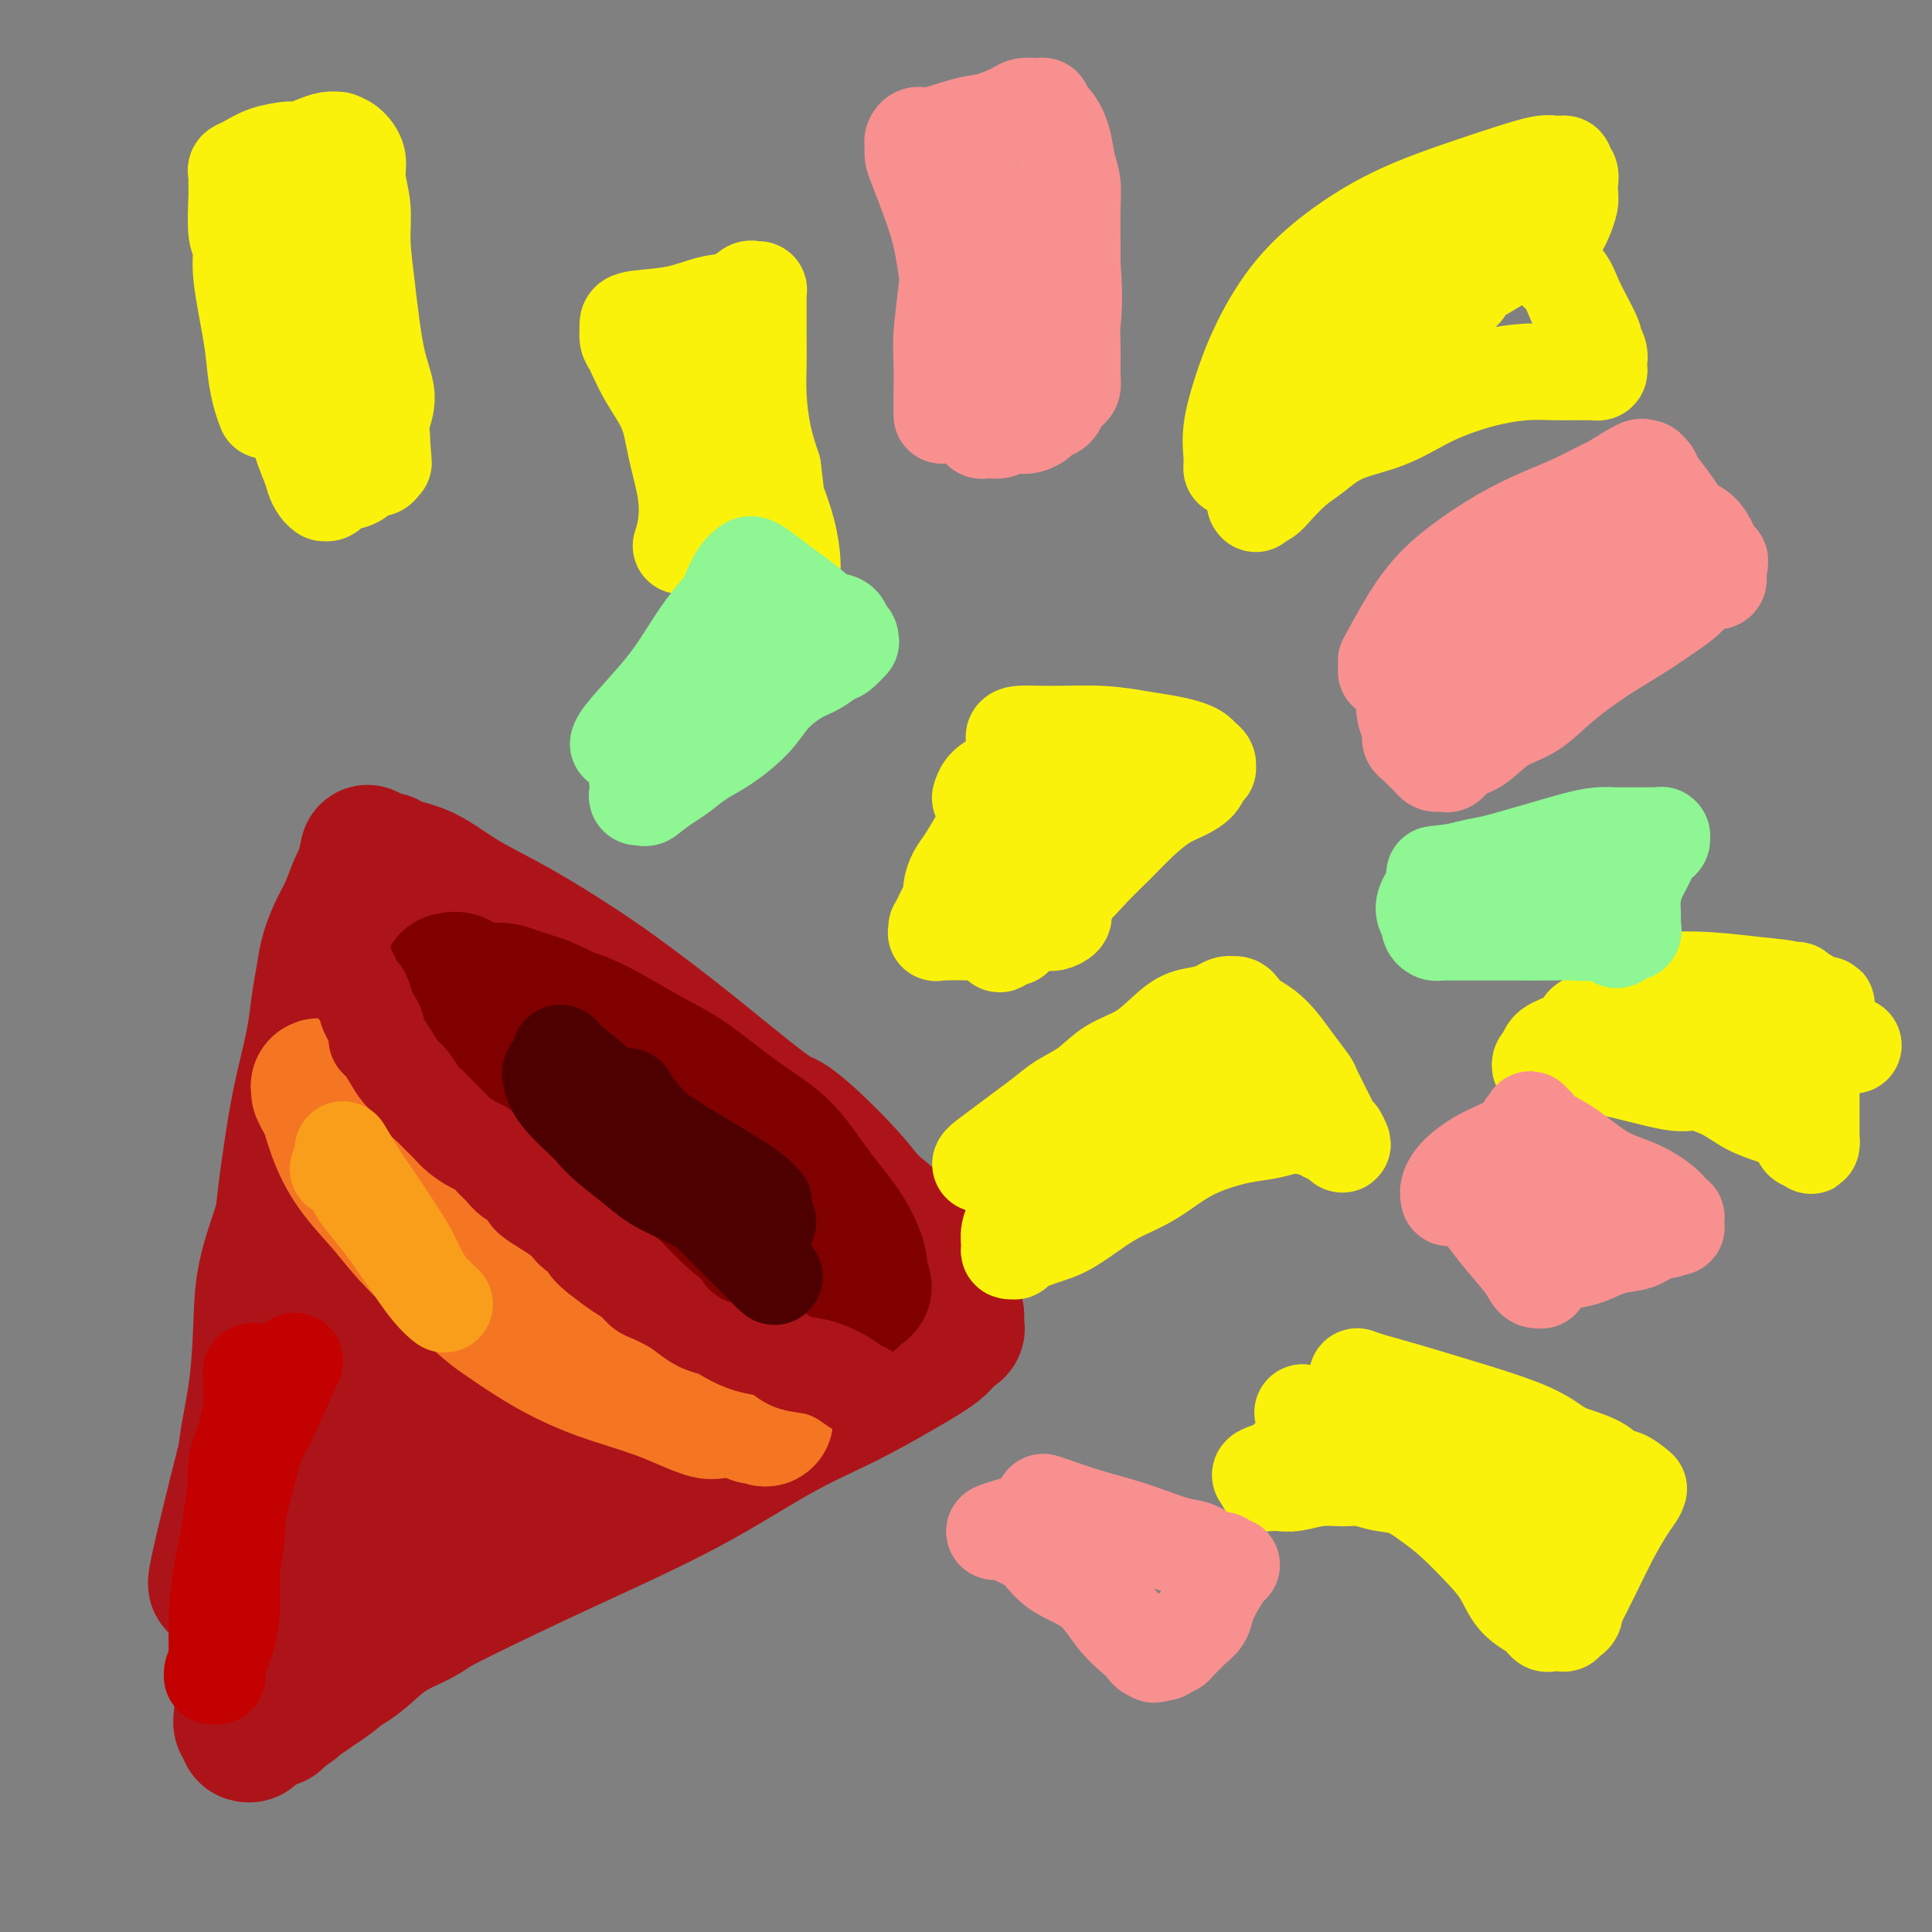 <svg viewBox='0 0 400 400' version='1.1' xmlns='http://www.w3.org/2000/svg' xmlns:xlink='http://www.w3.org/1999/xlink'><rect x="0" y="0" width="400" height="400" fill="#808080" stroke="none"/><g fill='none' stroke='rgb(173,20,25)' stroke-width='28' stroke-linecap='round' stroke-linejoin='round'><path d='M47,329c-0.527,-0.326 -1.054,-0.652 -1,-2c0.054,-1.348 0.689,-3.719 0,-2c-0.689,1.719 -2.702,7.529 0,-4c2.702,-11.529 10.120,-40.397 13,-52c2.880,-11.603 1.222,-5.940 1,-5c-0.222,0.940 0.991,-2.844 2,-7c1.009,-4.156 1.813,-8.686 2,-11c0.187,-2.314 -0.243,-2.414 0,-4c0.243,-1.586 1.161,-4.660 2,-8c0.839,-3.340 1.601,-6.947 2,-10c0.399,-3.053 0.435,-5.551 1,-8c0.565,-2.449 1.658,-4.849 2,-7c0.342,-2.151 -0.066,-4.053 0,-6c0.066,-1.947 0.606,-3.940 1,-5c0.394,-1.060 0.641,-1.187 1,-2c0.359,-0.813 0.828,-2.313 1,-3c0.172,-0.687 0.046,-0.563 0,-1c-0.046,-0.437 -0.012,-1.437 0,-2c0.012,-0.563 0.003,-0.690 0,-1c-0.003,-0.310 -0.001,-0.803 0,-1c0.001,-0.197 0.000,-0.099 0,0'/><path d='M74,188c4.172,-22.039 1.103,-6.637 0,-1c-1.103,5.637 -0.239,1.510 0,0c0.239,-1.510 -0.147,-0.404 0,0c0.147,0.404 0.827,0.107 1,0c0.173,-0.107 -0.160,-0.022 0,0c0.160,0.022 0.812,-0.017 1,0c0.188,0.017 -0.086,0.089 0,0c0.086,-0.089 0.534,-0.341 1,0c0.466,0.341 0.949,1.274 2,2c1.051,0.726 2.670,1.245 4,2c1.330,0.755 2.370,1.746 4,3c1.630,1.254 3.850,2.771 6,4c2.150,1.229 4.231,2.170 6,3c1.769,0.830 3.226,1.550 6,3c2.774,1.450 6.865,3.629 9,5c2.135,1.371 2.315,1.935 7,5c4.685,3.065 13.877,8.633 18,11c4.123,2.367 3.178,1.533 4,2c0.822,0.467 3.411,2.233 6,4'/><path d='M149,231c12.583,7.217 6.542,3.759 5,3c-1.542,-0.759 1.416,1.181 4,3c2.584,1.819 4.793,3.516 7,5c2.207,1.484 4.412,2.755 6,4c1.588,1.245 2.559,2.463 4,4c1.441,1.537 3.351,3.392 5,5c1.649,1.608 3.036,2.969 4,4c0.964,1.031 1.505,1.732 2,2c0.495,0.268 0.946,0.103 2,1c1.054,0.897 2.713,2.856 4,4c1.287,1.144 2.201,1.473 3,2c0.799,0.527 1.482,1.252 2,2c0.518,0.748 0.871,1.520 1,2c0.129,0.480 0.035,0.668 0,1c-0.035,0.332 -0.010,0.807 0,1c0.010,0.193 0.005,0.105 0,0c-0.005,-0.105 -0.012,-0.228 0,0c0.012,0.228 0.042,0.805 0,1c-0.042,0.195 -0.155,0.008 0,0c0.155,-0.008 0.579,0.162 -1,1c-1.579,0.838 -5.161,2.344 -7,3c-1.839,0.656 -1.934,0.462 -3,1c-1.066,0.538 -3.103,1.808 -5,3c-1.897,1.192 -3.655,2.304 -6,3c-2.345,0.696 -5.276,0.975 -8,2c-2.724,1.025 -5.241,2.797 -8,4c-2.759,1.203 -5.760,1.838 -8,3c-2.240,1.162 -3.718,2.851 -6,4c-2.282,1.149 -5.366,1.757 -8,3c-2.634,1.243 -4.817,3.122 -7,5'/><path d='M131,307c-11.854,6.137 -7.989,4.479 -8,5c-0.011,0.521 -3.898,3.221 -7,5c-3.102,1.779 -5.420,2.639 -8,4c-2.580,1.361 -5.421,3.225 -8,5c-2.579,1.775 -4.895,3.463 -7,5c-2.105,1.537 -3.999,2.925 -6,4c-2.001,1.075 -4.110,1.839 -6,3c-1.890,1.161 -3.561,2.721 -5,4c-1.439,1.279 -2.646,2.278 -4,3c-1.354,0.722 -2.856,1.167 -4,2c-1.144,0.833 -1.930,2.055 -3,3c-1.070,0.945 -2.423,1.615 -3,2c-0.577,0.385 -0.379,0.485 -1,1c-0.621,0.515 -2.060,1.445 -3,2c-0.940,0.555 -1.380,0.736 -2,1c-0.620,0.264 -1.419,0.610 -2,1c-0.581,0.390 -0.944,0.823 -1,1c-0.056,0.177 0.196,0.097 0,0c-0.196,-0.097 -0.841,-0.211 -1,0c-0.159,0.211 0.167,0.746 0,1c-0.167,0.254 -0.828,0.226 -1,0c-0.172,-0.226 0.146,-0.652 0,-1c-0.146,-0.348 -0.757,-0.620 -1,-1c-0.243,-0.380 -0.118,-0.869 0,-2c0.118,-1.131 0.228,-2.902 0,-5c-0.228,-2.098 -0.793,-4.521 -1,-7c-0.207,-2.479 -0.056,-5.014 0,-7c0.056,-1.986 0.016,-3.425 0,-6c-0.016,-2.575 -0.008,-6.288 0,-10'/><path d='M49,320c-0.270,-7.840 0.556,-7.939 1,-10c0.444,-2.061 0.508,-6.082 1,-10c0.492,-3.918 1.412,-7.732 2,-12c0.588,-4.268 0.843,-8.988 1,-13c0.157,-4.012 0.216,-7.314 1,-11c0.784,-3.686 2.294,-7.754 3,-10c0.706,-2.246 0.609,-2.668 1,-6c0.391,-3.332 1.271,-9.573 2,-14c0.729,-4.427 1.308,-7.039 2,-10c0.692,-2.961 1.498,-6.270 2,-9c0.502,-2.730 0.701,-4.882 1,-7c0.299,-2.118 0.699,-4.201 1,-6c0.301,-1.799 0.503,-3.312 1,-5c0.497,-1.688 1.288,-3.551 2,-5c0.712,-1.449 1.346,-2.484 2,-4c0.654,-1.516 1.327,-3.514 2,-5c0.673,-1.486 1.346,-2.461 2,-3c0.654,-0.539 1.290,-0.641 2,-1c0.710,-0.359 1.495,-0.974 2,-1c0.505,-0.026 0.729,0.536 2,1c1.271,0.464 3.587,0.830 6,2c2.413,1.170 4.923,3.145 8,5c3.077,1.855 6.722,3.590 11,6c4.278,2.410 9.189,5.494 13,8c3.811,2.506 6.523,4.432 10,7c3.477,2.568 7.721,5.778 13,10c5.279,4.222 11.594,9.457 15,12c3.406,2.543 3.903,2.393 5,3c1.097,0.607 2.795,1.971 5,4c2.205,2.029 4.916,4.723 7,7c2.084,2.277 3.542,4.139 5,6'/><path d='M180,249c9.968,8.236 4.889,4.324 4,4c-0.889,-0.324 2.413,2.938 4,5c1.587,2.062 1.459,2.922 2,4c0.541,1.078 1.751,2.373 3,4c1.249,1.627 2.537,3.585 3,5c0.463,1.415 0.101,2.288 0,3c-0.101,0.712 0.061,1.263 0,2c-0.061,0.737 -0.344,1.662 -2,3c-1.656,1.338 -4.686,3.091 -8,5c-3.314,1.909 -6.914,3.974 -11,6c-4.086,2.026 -8.659,4.012 -14,7c-5.341,2.988 -11.450,6.977 -19,11c-7.550,4.023 -16.540,8.081 -25,12c-8.460,3.919 -16.388,7.699 -23,11c-6.612,3.301 -11.906,6.124 -16,9c-4.094,2.876 -6.988,5.803 -10,8c-3.012,2.197 -6.141,3.662 -8,5c-1.859,1.338 -2.447,2.550 -3,3c-0.553,0.450 -1.070,0.138 -1,0c0.070,-0.138 0.727,-0.101 1,0c0.273,0.101 0.162,0.265 0,-1c-0.162,-1.265 -0.374,-3.960 0,-8c0.374,-4.040 1.333,-9.426 3,-15c1.667,-5.574 4.041,-11.337 7,-18c2.959,-6.663 6.501,-14.228 11,-20c4.499,-5.772 9.955,-9.753 14,-14c4.045,-4.247 6.681,-8.759 10,-13c3.319,-4.241 7.323,-8.209 10,-12c2.677,-3.791 4.029,-7.405 5,-10c0.971,-2.595 1.563,-4.170 2,-5c0.437,-0.830 0.718,-0.915 1,-1'/><path d='M120,239c1.098,-2.382 -0.157,-0.338 -1,1c-0.843,1.338 -1.274,1.969 -3,5c-1.726,3.031 -4.747,8.463 -8,15c-3.253,6.537 -6.736,14.180 -11,21c-4.264,6.820 -9.308,12.817 -13,18c-3.692,5.183 -6.033,9.552 -8,13c-1.967,3.448 -3.562,5.975 -4,7c-0.438,1.025 0.281,0.549 0,1c-0.281,0.451 -1.560,1.831 -2,2c-0.440,0.169 -0.040,-0.872 0,-3c0.040,-2.128 -0.278,-5.342 0,-13c0.278,-7.658 1.154,-19.759 2,-29c0.846,-9.241 1.662,-15.622 3,-22c1.338,-6.378 3.199,-12.752 5,-18c1.801,-5.248 3.543,-9.371 5,-13c1.457,-3.629 2.628,-6.764 4,-9c1.372,-2.236 2.945,-3.572 4,-5c1.055,-1.428 1.592,-2.946 2,-4c0.408,-1.054 0.686,-1.643 1,-2c0.314,-0.357 0.665,-0.481 1,0c0.335,0.481 0.655,1.566 1,4c0.345,2.434 0.715,6.216 0,12c-0.715,5.784 -2.516,13.569 -5,21c-2.484,7.431 -5.653,14.509 -8,22c-2.347,7.491 -3.873,15.397 -5,21c-1.127,5.603 -1.854,8.905 -3,15c-1.146,6.095 -2.709,14.984 -3,19c-0.291,4.016 0.691,3.158 1,3c0.309,-0.158 -0.055,0.383 0,0c0.055,-0.383 0.527,-1.692 1,-3'/><path d='M76,318c1.362,-2.574 4.269,-7.508 7,-13c2.731,-5.492 5.288,-11.541 8,-17c2.712,-5.459 5.580,-10.327 9,-15c3.420,-4.673 7.393,-9.152 11,-12c3.607,-2.848 6.847,-4.065 10,-6c3.153,-1.935 6.218,-4.588 9,-6c2.782,-1.412 5.282,-1.585 7,-2c1.718,-0.415 2.656,-1.073 3,-1c0.344,0.073 0.096,0.878 0,1c-0.096,0.122 -0.041,-0.438 0,0c0.041,0.438 0.066,1.875 -1,4c-1.066,2.125 -3.223,4.938 -7,10c-3.777,5.062 -9.174,12.373 -15,19c-5.826,6.627 -12.082,12.570 -17,18c-4.918,5.430 -8.499,10.345 -11,14c-2.501,3.655 -3.923,6.049 -5,8c-1.077,1.951 -1.810,3.461 -2,4c-0.190,0.539 0.161,0.109 1,-2c0.839,-2.109 2.166,-5.898 4,-11c1.834,-5.102 4.176,-11.519 7,-18c2.824,-6.481 6.130,-13.028 10,-18c3.870,-4.972 8.305,-8.370 12,-11c3.695,-2.630 6.651,-4.493 11,-7c4.349,-2.507 10.091,-5.658 13,-7c2.909,-1.342 2.984,-0.873 4,-1c1.016,-0.127 2.973,-0.848 4,-1c1.027,-0.152 1.123,0.267 1,1c-0.123,0.733 -0.464,1.781 -1,5c-0.536,3.219 -1.268,8.610 -2,14'/><path d='M146,268c-1.301,6.097 -3.552,11.341 -6,16c-2.448,4.659 -5.093,8.733 -7,12c-1.907,3.267 -3.076,5.726 -4,8c-0.924,2.274 -1.602,4.362 -3,6c-1.398,1.638 -3.517,2.825 -5,4c-1.483,1.175 -2.330,2.338 -4,3c-1.670,0.662 -4.162,0.825 -5,1c-0.838,0.175 -0.021,0.364 -1,0c-0.979,-0.364 -3.755,-1.282 -5,-2c-1.245,-0.718 -0.958,-1.236 -1,-2c-0.042,-0.764 -0.411,-1.773 0,-4c0.411,-2.227 1.603,-5.673 4,-9c2.397,-3.327 5.999,-6.534 9,-9c3.001,-2.466 5.400,-4.191 8,-6c2.600,-1.809 5.401,-3.702 8,-5c2.599,-1.298 4.995,-2.002 7,-3c2.005,-0.998 3.620,-2.291 5,-3c1.380,-0.709 2.524,-0.835 4,-1c1.476,-0.165 3.283,-0.369 5,-1c1.717,-0.631 3.343,-1.688 5,-2c1.657,-0.312 3.345,0.123 5,0c1.655,-0.123 3.278,-0.804 4,-1c0.722,-0.196 0.544,0.092 1,0c0.456,-0.092 1.546,-0.563 1,-1c-0.546,-0.437 -2.727,-0.840 -4,-1c-1.273,-0.160 -1.637,-0.079 -3,0c-1.363,0.079 -3.726,0.155 -7,0c-3.274,-0.155 -7.458,-0.542 -11,-1c-3.542,-0.458 -6.440,-0.988 -10,-2c-3.560,-1.012 -7.780,-2.506 -12,-4'/><path d='M124,261c-10.031,-2.463 -12.608,-4.119 -16,-6c-3.392,-1.881 -7.599,-3.986 -11,-6c-3.401,-2.014 -5.995,-3.938 -8,-6c-2.005,-2.062 -3.420,-4.264 -4,-6c-0.580,-1.736 -0.326,-3.006 0,-4c0.326,-0.994 0.724,-1.712 2,-2c1.276,-0.288 3.431,-0.145 8,0c4.569,0.145 11.554,0.291 19,1c7.446,0.709 15.353,1.982 22,4c6.647,2.018 12.033,4.782 16,7c3.967,2.218 6.513,3.890 9,6c2.487,2.110 4.914,4.657 7,7c2.086,2.343 3.831,4.483 5,6c1.169,1.517 1.764,2.411 2,3c0.236,0.589 0.115,0.874 0,1c-0.115,0.126 -0.225,0.092 -2,-1c-1.775,-1.092 -5.216,-3.242 -9,-6c-3.784,-2.758 -7.910,-6.123 -12,-9c-4.090,-2.877 -8.143,-5.266 -11,-7c-2.857,-1.734 -4.518,-2.812 -6,-4c-1.482,-1.188 -2.787,-2.487 -4,-3c-1.213,-0.513 -2.336,-0.241 -3,0c-0.664,0.241 -0.871,0.449 -2,0c-1.129,-0.449 -3.180,-1.557 -4,-2c-0.820,-0.443 -0.410,-0.222 0,0'/></g>
<g fill='none' stroke='rgb(244,118,35)' stroke-width='28' stroke-linecap='round' stroke-linejoin='round'><path d='M72,227c0.586,0.841 1.172,1.683 2,3c0.828,1.317 1.899,3.110 4,5c2.101,1.890 5.231,3.877 8,6c2.769,2.123 5.175,4.381 7,6c1.825,1.619 3.069,2.600 5,4c1.931,1.400 4.550,3.218 7,5c2.450,1.782 4.731,3.526 7,5c2.269,1.474 4.526,2.677 7,4c2.474,1.323 5.164,2.767 7,4c1.836,1.233 2.817,2.256 4,3c1.183,0.744 2.568,1.207 4,2c1.432,0.793 2.910,1.914 4,3c1.090,1.086 1.793,2.137 3,3c1.207,0.863 2.917,1.538 4,2c1.083,0.462 1.540,0.712 2,1c0.460,0.288 0.924,0.615 1,1c0.076,0.385 -0.234,0.828 0,1c0.234,0.172 1.013,0.074 1,0c-0.013,-0.074 -0.819,-0.122 -1,0c-0.181,0.122 0.261,0.414 0,0c-0.261,-0.414 -1.225,-1.534 -3,-3c-1.775,-1.466 -4.361,-3.277 -7,-5c-2.639,-1.723 -5.332,-3.357 -8,-5c-2.668,-1.643 -5.312,-3.294 -8,-5c-2.688,-1.706 -5.422,-3.468 -8,-5c-2.578,-1.532 -5.002,-2.836 -7,-4c-1.998,-1.164 -3.571,-2.190 -5,-3c-1.429,-0.810 -2.715,-1.405 -4,-2'/><path d='M98,253c-8.451,-5.362 -4.579,-3.267 -5,-4c-0.421,-0.733 -5.134,-4.294 -8,-6c-2.866,-1.706 -3.885,-1.555 -5,-2c-1.115,-0.445 -2.325,-1.484 -3,-2c-0.675,-0.516 -0.814,-0.509 -1,-1c-0.186,-0.491 -0.418,-1.479 -1,-2c-0.582,-0.521 -1.514,-0.574 -2,-1c-0.486,-0.426 -0.526,-1.224 -1,-2c-0.474,-0.776 -1.382,-1.529 -2,-2c-0.618,-0.471 -0.945,-0.659 -1,-1c-0.055,-0.341 0.163,-0.835 0,-1c-0.163,-0.165 -0.709,-0.003 -1,0c-0.291,0.003 -0.329,-0.155 0,1c0.329,1.155 1.026,3.622 2,6c0.974,2.378 2.225,4.666 4,7c1.775,2.334 4.072,4.714 6,7c1.928,2.286 3.486,4.478 7,8c3.514,3.522 8.984,8.375 12,11c3.016,2.625 3.578,3.021 5,4c1.422,0.979 3.702,2.542 6,4c2.298,1.458 4.612,2.813 7,4c2.388,1.187 4.849,2.206 7,3c2.151,0.794 3.991,1.362 6,2c2.009,0.638 4.188,1.345 6,2c1.812,0.655 3.259,1.258 5,2c1.741,0.742 3.776,1.623 5,2c1.224,0.377 1.635,0.251 3,0c1.365,-0.251 3.682,-0.625 6,-1'/><path d='M155,291c1.568,0.290 0.986,1.515 1,2c0.014,0.485 0.622,0.229 1,0c0.378,-0.229 0.525,-0.430 1,0c0.475,0.430 1.279,1.493 -1,0c-2.279,-1.493 -7.642,-5.542 -11,-8c-3.358,-2.458 -4.710,-3.326 -7,-5c-2.290,-1.674 -5.519,-4.155 -8,-6c-2.481,-1.845 -4.213,-3.056 -6,-4c-1.787,-0.944 -3.630,-1.623 -6,-3c-2.370,-1.377 -5.267,-3.452 -8,-5c-2.733,-1.548 -5.301,-2.567 -9,-5c-3.699,-2.433 -8.528,-6.279 -11,-8c-2.472,-1.721 -2.588,-1.318 -4,-2c-1.412,-0.682 -4.122,-2.448 -6,-4c-1.878,-1.552 -2.926,-2.891 -4,-4c-1.074,-1.109 -2.174,-1.988 -3,-3c-0.826,-1.012 -1.376,-2.157 -2,-3c-0.624,-0.843 -1.321,-1.384 -2,-2c-0.679,-0.616 -1.339,-1.308 -2,-2'/><path d='M68,229c-2.254,-2.573 -1.389,-2.006 -1,-2c0.389,0.006 0.300,-0.548 0,-1c-0.300,-0.452 -0.812,-0.802 -1,-1c-0.188,-0.198 -0.050,-0.246 0,0c0.050,0.246 0.014,0.784 0,1c-0.014,0.216 -0.007,0.108 0,0'/></g>
<g fill='none' stroke='rgb(128,0,0)' stroke-width='28' stroke-linecap='round' stroke-linejoin='round'><path d='M109,219c1.713,0.828 3.425,1.655 6,3c2.575,1.345 6.012,3.206 9,5c2.988,1.794 5.527,3.520 8,5c2.473,1.480 4.882,2.715 7,4c2.118,1.285 3.946,2.619 6,4c2.054,1.381 4.332,2.809 6,4c1.668,1.191 2.724,2.146 4,3c1.276,0.854 2.772,1.606 4,2c1.228,0.394 2.188,0.430 3,1c0.812,0.570 1.477,1.672 2,2c0.523,0.328 0.905,-0.120 1,0c0.095,0.120 -0.098,0.807 0,1c0.098,0.193 0.488,-0.110 0,-1c-0.488,-0.890 -1.852,-2.368 -3,-4c-1.148,-1.632 -2.080,-3.419 -3,-5c-0.920,-1.581 -1.829,-2.957 -3,-4c-1.171,-1.043 -2.604,-1.753 -4,-3c-1.396,-1.247 -2.755,-3.031 -5,-5c-2.245,-1.969 -5.377,-4.123 -8,-6c-2.623,-1.877 -4.739,-3.475 -7,-5c-2.261,-1.525 -4.668,-2.976 -7,-4c-2.332,-1.024 -4.589,-1.622 -6,-2c-1.411,-0.378 -1.974,-0.537 -3,-1c-1.026,-0.463 -2.513,-1.232 -4,-2'/><path d='M112,211c-6.450,-3.093 -5.077,-0.826 -5,0c0.077,0.826 -1.144,0.210 -2,0c-0.856,-0.210 -1.346,-0.015 -2,0c-0.654,0.015 -1.471,-0.151 -2,0c-0.529,0.151 -0.770,0.617 -1,1c-0.230,0.383 -0.451,0.682 -1,1c-0.549,0.318 -1.427,0.654 -1,2c0.427,1.346 2.159,3.703 5,6c2.841,2.297 6.790,4.536 11,7c4.210,2.464 8.682,5.153 12,7c3.318,1.847 5.482,2.852 8,4c2.518,1.148 5.391,2.439 8,4c2.609,1.561 4.953,3.391 7,5c2.047,1.609 3.798,2.995 5,4c1.202,1.005 1.857,1.628 3,2c1.143,0.372 2.776,0.492 4,1c1.224,0.508 2.040,1.405 3,2c0.960,0.595 2.062,0.890 3,1c0.938,0.110 1.710,0.037 2,0c0.290,-0.037 0.099,-0.036 0,0c-0.099,0.036 -0.106,0.108 0,0c0.106,-0.108 0.325,-0.395 0,-1c-0.325,-0.605 -1.194,-1.526 -2,-3c-0.806,-1.474 -1.549,-3.500 -3,-5c-1.451,-1.500 -3.612,-2.473 -5,-4c-1.388,-1.527 -2.005,-3.608 -3,-5c-0.995,-1.392 -2.370,-2.095 -5,-4c-2.630,-1.905 -6.516,-5.013 -9,-7c-2.484,-1.987 -3.567,-2.853 -5,-4c-1.433,-1.147 -3.217,-2.573 -5,-4'/><path d='M132,221c-4.798,-3.600 -4.794,-3.098 -6,-4c-1.206,-0.902 -3.623,-3.206 -6,-5c-2.377,-1.794 -4.716,-3.077 -7,-4c-2.284,-0.923 -4.515,-1.487 -6,-2c-1.485,-0.513 -2.226,-0.974 -4,-1c-1.774,-0.026 -4.583,0.385 -6,0c-1.417,-0.385 -1.444,-1.566 -2,-2c-0.556,-0.434 -1.642,-0.122 -2,0c-0.358,0.122 0.013,0.053 0,0c-0.013,-0.053 -0.408,-0.088 0,1c0.408,1.088 1.620,3.301 3,6c1.380,2.699 2.928,5.884 5,9c2.072,3.116 4.668,6.162 7,9c2.332,2.838 4.400,5.468 7,8c2.600,2.532 5.733,4.967 8,7c2.267,2.033 3.670,3.664 7,6c3.330,2.336 8.589,5.378 11,7c2.411,1.622 1.974,1.824 4,2c2.026,0.176 6.514,0.324 9,1c2.486,0.676 2.970,1.879 4,3c1.030,1.121 2.608,2.160 4,3c1.392,0.840 2.600,1.480 4,2c1.400,0.520 2.992,0.920 4,1c1.008,0.080 1.432,-0.160 2,0c0.568,0.160 1.279,0.720 2,1c0.721,0.280 1.451,0.281 2,0c0.549,-0.281 0.917,-0.845 1,-1c0.083,-0.155 -0.119,0.099 0,0c0.119,-0.099 0.560,-0.549 1,-1'/><path d='M178,267c1.828,-0.358 0.399,-1.253 0,-2c-0.399,-0.747 0.233,-1.346 0,-3c-0.233,-1.654 -1.332,-4.362 -3,-7c-1.668,-2.638 -3.904,-5.206 -6,-8c-2.096,-2.794 -4.053,-5.815 -6,-8c-1.947,-2.185 -3.883,-3.536 -6,-5c-2.117,-1.464 -4.415,-3.043 -7,-5c-2.585,-1.957 -5.455,-4.293 -8,-6c-2.545,-1.707 -4.763,-2.787 -7,-4c-2.237,-1.213 -4.492,-2.561 -7,-4c-2.508,-1.439 -5.268,-2.970 -8,-4c-2.732,-1.030 -5.437,-1.558 -8,-2c-2.563,-0.442 -4.986,-0.799 -7,-1c-2.014,-0.201 -3.619,-0.246 -5,0c-1.381,0.246 -2.537,0.785 -3,1c-0.463,0.215 -0.231,0.108 0,0'/></g>
<g fill='none' stroke='rgb(173,20,25)' stroke-width='20' stroke-linecap='round' stroke-linejoin='round'><path d='M179,288c-0.622,-0.253 -1.244,-0.505 -2,-1c-0.756,-0.495 -1.647,-1.232 -3,-2c-1.353,-0.768 -3.169,-1.567 -5,-2c-1.831,-0.433 -3.677,-0.501 -5,-1c-1.323,-0.499 -2.121,-1.429 -3,-2c-0.879,-0.571 -1.838,-0.782 -3,-1c-1.162,-0.218 -2.527,-0.443 -4,-1c-1.473,-0.557 -3.054,-1.447 -4,-2c-0.946,-0.553 -1.258,-0.768 -2,-1c-0.742,-0.232 -1.914,-0.481 -3,-1c-1.086,-0.519 -2.086,-1.308 -3,-2c-0.914,-0.692 -1.742,-1.287 -3,-2c-1.258,-0.713 -2.948,-1.545 -4,-2c-1.052,-0.455 -1.468,-0.534 -2,-1c-0.532,-0.466 -1.182,-1.318 -2,-2c-0.818,-0.682 -1.805,-1.195 -3,-2c-1.195,-0.805 -2.597,-1.903 -4,-3'/><path d='M124,260c-3.543,-2.757 -1.899,-2.650 -2,-3c-0.101,-0.350 -1.946,-1.157 -3,-2c-1.054,-0.843 -1.318,-1.720 -3,-3c-1.682,-1.280 -4.782,-2.961 -6,-4c-1.218,-1.039 -0.553,-1.434 -1,-2c-0.447,-0.566 -2.005,-1.303 -3,-2c-0.995,-0.697 -1.425,-1.356 -2,-2c-0.575,-0.644 -1.295,-1.275 -2,-2c-0.705,-0.725 -1.396,-1.545 -2,-2c-0.604,-0.455 -1.120,-0.545 -2,-1c-0.880,-0.455 -2.122,-1.276 -3,-2c-0.878,-0.724 -1.390,-1.353 -2,-2c-0.610,-0.647 -1.318,-1.313 -2,-2c-0.682,-0.687 -1.337,-1.394 -2,-2c-0.663,-0.606 -1.333,-1.112 -2,-2c-0.667,-0.888 -1.332,-2.159 -2,-3c-0.668,-0.841 -1.341,-1.250 -2,-2c-0.659,-0.750 -1.304,-1.839 -2,-3c-0.696,-1.161 -1.443,-2.393 -2,-3c-0.557,-0.607 -0.923,-0.590 -1,-1c-0.077,-0.410 0.134,-1.247 0,-2c-0.134,-0.753 -0.613,-1.423 -1,-2c-0.387,-0.577 -0.681,-1.061 -1,-2c-0.319,-0.939 -0.664,-2.335 -1,-3c-0.336,-0.665 -0.663,-0.601 -1,-1c-0.337,-0.399 -0.682,-1.263 -1,-2c-0.318,-0.737 -0.607,-1.347 -1,-2c-0.393,-0.653 -0.889,-1.350 -1,-2c-0.111,-0.650 0.162,-1.252 0,-2c-0.162,-0.748 -0.761,-1.642 -1,-2c-0.239,-0.358 -0.120,-0.179 0,0'/></g>
<g fill='none' stroke='rgb(128,0,0)' stroke-width='20' stroke-linecap='round' stroke-linejoin='round'><path d='M123,218c0.255,-0.065 0.510,-0.131 2,1c1.490,1.131 4.217,3.458 8,6c3.783,2.542 8.624,5.301 11,7c2.376,1.699 2.287,2.340 3,3c0.713,0.660 2.229,1.338 3,2c0.771,0.662 0.797,1.309 1,2c0.203,0.691 0.583,1.428 1,2c0.417,0.572 0.870,0.980 1,1c0.130,0.020 -0.062,-0.349 0,0c0.062,0.349 0.379,1.417 0,1c-0.379,-0.417 -1.456,-2.318 -3,-4c-1.544,-1.682 -3.557,-3.143 -6,-5c-2.443,-1.857 -5.316,-4.108 -8,-6c-2.684,-1.892 -5.180,-3.424 -7,-5c-1.820,-1.576 -2.964,-3.197 -4,-4c-1.036,-0.803 -1.966,-0.790 -3,-1c-1.034,-0.210 -2.174,-0.644 -3,-1c-0.826,-0.356 -1.338,-0.634 -2,-1c-0.662,-0.366 -1.475,-0.819 -2,-1c-0.525,-0.181 -0.763,-0.091 -1,0'/><path d='M114,215c-1.688,-0.590 -0.409,-0.064 1,1c1.409,1.064 2.947,2.665 6,5c3.053,2.335 7.619,5.405 11,8c3.381,2.595 5.575,4.716 8,7c2.425,2.284 5.081,4.733 7,7c1.919,2.267 3.102,4.353 4,6c0.898,1.647 1.512,2.854 2,4c0.488,1.146 0.850,2.231 1,3c0.150,0.769 0.088,1.223 0,2c-0.088,0.777 -0.202,1.875 0,2c0.202,0.125 0.721,-0.725 1,-1c0.279,-0.275 0.317,0.025 0,0c-0.317,-0.025 -0.989,-0.375 -2,-1c-1.011,-0.625 -2.362,-1.527 -4,-3c-1.638,-1.473 -3.563,-3.519 -5,-5c-1.437,-1.481 -2.387,-2.399 -3,-3c-0.613,-0.601 -0.889,-0.886 -1,-1c-0.111,-0.114 -0.055,-0.057 0,0'/></g>
<g fill='none' stroke='rgb(78,0,0)' stroke-width='20' stroke-linecap='round' stroke-linejoin='round'><path d='M130,227c0.374,0.719 0.747,1.438 2,3c1.253,1.562 3.385,3.966 6,6c2.615,2.034 5.714,3.698 8,5c2.286,1.302 3.761,2.244 5,3c1.239,0.756 2.242,1.328 3,2c0.758,0.672 1.271,1.443 2,2c0.729,0.557 1.673,0.900 2,1c0.327,0.100 0.035,-0.041 0,0c-0.035,0.041 0.186,0.265 0,0c-0.186,-0.265 -0.781,-1.019 -2,-2c-1.219,-0.981 -3.064,-2.188 -6,-4c-2.936,-1.812 -6.963,-4.230 -10,-6c-3.037,-1.770 -5.082,-2.894 -7,-4c-1.918,-1.106 -3.707,-2.194 -5,-3c-1.293,-0.806 -2.090,-1.329 -3,-2c-0.910,-0.671 -1.932,-1.490 -3,-2c-1.068,-0.510 -2.181,-0.711 -3,-1c-0.819,-0.289 -1.345,-0.665 -2,-1c-0.655,-0.335 -1.441,-0.629 -2,-1c-0.559,-0.371 -0.893,-0.818 -1,-1c-0.107,-0.182 0.013,-0.100 0,0c-0.013,0.100 -0.157,0.219 0,1c0.157,0.781 0.616,2.223 2,4c1.384,1.777 3.692,3.888 6,6'/><path d='M122,233c1.961,2.478 3.364,3.672 5,5c1.636,1.328 3.507,2.789 5,4c1.493,1.211 2.609,2.170 4,3c1.391,0.830 3.056,1.529 4,2c0.944,0.471 1.167,0.713 2,1c0.833,0.287 2.277,0.617 3,1c0.723,0.383 0.724,0.819 1,1c0.276,0.181 0.826,0.109 1,0c0.174,-0.109 -0.028,-0.253 0,0c0.028,0.253 0.285,0.905 -1,-1c-1.285,-1.905 -4.112,-6.365 -7,-9c-2.888,-2.635 -5.838,-3.443 -7,-4c-1.162,-0.557 -0.537,-0.863 -1,-2c-0.463,-1.137 -2.014,-3.105 -3,-4c-0.986,-0.895 -1.407,-0.716 -2,-1c-0.593,-0.284 -1.359,-1.031 -2,-2c-0.641,-0.969 -1.157,-2.159 -2,-3c-0.843,-0.841 -2.012,-1.331 -3,-2c-0.988,-0.669 -1.793,-1.515 -2,-2c-0.207,-0.485 0.185,-0.608 0,-1c-0.185,-0.392 -0.946,-1.052 -1,-1c-0.054,0.052 0.600,0.816 2,2c1.400,1.184 3.547,2.788 6,5c2.453,2.212 5.213,5.032 8,7c2.787,1.968 5.603,3.084 8,5c2.397,1.916 4.376,4.631 6,6c1.624,1.369 2.893,1.391 4,2c1.107,0.609 2.054,1.804 3,3'/><path d='M153,248c6.144,4.890 3.502,3.115 3,3c-0.502,-0.115 1.134,1.431 2,2c0.866,0.569 0.962,0.163 1,0c0.038,-0.163 0.019,-0.081 0,0'/><path d='M152,252c0.135,0.477 0.270,0.954 1,2c0.730,1.046 2.055,2.662 3,4c0.945,1.338 1.509,2.399 2,3c0.491,0.601 0.907,0.741 1,1c0.093,0.259 -0.138,0.638 0,1c0.138,0.362 0.646,0.706 1,1c0.354,0.294 0.556,0.539 0,0c-0.556,-0.539 -1.869,-1.861 -3,-3c-1.131,-1.139 -2.079,-2.095 -4,-4c-1.921,-1.905 -4.814,-4.758 -6,-6c-1.186,-1.242 -0.666,-0.873 -1,-1c-0.334,-0.127 -1.524,-0.751 -2,-1c-0.476,-0.249 -0.238,-0.125 0,0'/></g>
<g fill='none' stroke='rgb(195,1,1)' stroke-width='20' stroke-linecap='round' stroke-linejoin='round'><path d='M61,282c0.104,-0.351 0.208,-0.703 -1,2c-1.208,2.703 -3.728,8.460 -5,11c-1.272,2.540 -1.298,1.862 -2,4c-0.702,2.138 -2.082,7.093 -3,11c-0.918,3.907 -1.374,6.766 -2,10c-0.626,3.234 -1.421,6.842 -2,10c-0.579,3.158 -0.941,5.865 -1,8c-0.059,2.135 0.185,3.697 0,5c-0.185,1.303 -0.797,2.346 -1,3c-0.203,0.654 0.005,0.918 0,1c-0.005,0.082 -0.222,-0.020 0,0c0.222,0.020 0.881,0.160 1,0c0.119,-0.160 -0.304,-0.621 0,-2c0.304,-1.379 1.336,-3.678 2,-6c0.664,-2.322 0.961,-4.668 1,-7c0.039,-2.332 -0.179,-4.649 0,-7c0.179,-2.351 0.756,-4.736 1,-7c0.244,-2.264 0.156,-4.406 0,-7c-0.156,-2.594 -0.381,-5.640 0,-8c0.381,-2.360 1.369,-4.033 2,-6c0.631,-1.967 0.905,-4.227 1,-6c0.095,-1.773 0.012,-3.060 0,-4c-0.012,-0.940 0.047,-1.532 0,-2c-0.047,-0.468 -0.201,-0.813 0,-1c0.201,-0.187 0.755,-0.216 1,0c0.245,0.216 0.179,0.676 0,2c-0.179,1.324 -0.471,3.510 -1,6c-0.529,2.490 -1.294,5.283 -2,9c-0.706,3.717 -1.353,8.359 -2,13'/><path d='M48,314c-1.011,6.716 -1.539,8.507 -2,11c-0.461,2.493 -0.856,5.687 -1,8c-0.144,2.313 -0.039,3.744 0,5c0.039,1.256 0.010,2.338 0,3c-0.010,0.662 -0.003,0.903 0,1c0.003,0.097 0.001,0.048 0,0'/></g>
<g fill='none' stroke='rgb(249,158,27)' stroke-width='20' stroke-linecap='round' stroke-linejoin='round'><path d='M71,238c1.203,2.013 2.405,4.026 3,5c0.595,0.974 0.582,0.908 2,3c1.418,2.092 4.267,6.342 6,9c1.733,2.658 2.351,3.723 3,5c0.649,1.277 1.329,2.767 2,4c0.671,1.233 1.331,2.208 2,3c0.669,0.792 1.345,1.399 2,2c0.655,0.601 1.289,1.195 1,1c-0.289,-0.195 -1.503,-1.177 -3,-3c-1.497,-1.823 -3.279,-4.485 -5,-7c-1.721,-2.515 -3.382,-4.884 -5,-7c-1.618,-2.116 -3.194,-3.978 -4,-5c-0.806,-1.022 -0.843,-1.202 -1,-2c-0.157,-0.798 -0.434,-2.214 -1,-3c-0.566,-0.786 -1.422,-0.942 -2,-1c-0.578,-0.058 -0.880,-0.016 -1,0c-0.120,0.016 -0.060,0.008 0,0'/></g>
<g fill='none' stroke='rgb(251,242,11)' stroke-width='20' stroke-linecap='round' stroke-linejoin='round'><path d='M203,241c0.065,-0.155 0.130,-0.310 1,-1c0.870,-0.690 2.546,-1.916 4,-3c1.454,-1.084 2.687,-2.027 4,-3c1.313,-0.973 2.706,-1.978 4,-3c1.294,-1.022 2.488,-2.062 4,-3c1.512,-0.938 3.341,-1.775 5,-3c1.659,-1.225 3.147,-2.839 5,-4c1.853,-1.161 4.072,-1.869 6,-3c1.928,-1.131 3.567,-2.685 5,-4c1.433,-1.315 2.661,-2.391 4,-3c1.339,-0.609 2.790,-0.752 4,-1c1.210,-0.248 2.181,-0.602 3,-1c0.819,-0.398 1.487,-0.838 2,-1c0.513,-0.162 0.873,-0.044 1,0c0.127,0.044 0.022,0.014 0,0c-0.022,-0.014 0.038,-0.012 0,0c-0.038,0.012 -0.173,0.033 0,0c0.173,-0.033 0.654,-0.120 1,0c0.346,0.120 0.556,0.446 1,1c0.444,0.554 1.121,1.336 2,2c0.879,0.664 1.960,1.209 3,2c1.040,0.791 2.041,1.826 3,3c0.959,1.174 1.878,2.485 3,4c1.122,1.515 2.448,3.233 3,4c0.552,0.767 0.330,0.584 1,2c0.670,1.416 2.231,4.431 3,6c0.769,1.569 0.745,1.692 1,2c0.255,0.308 0.787,0.802 1,1c0.213,0.198 0.106,0.099 0,0'/><path d='M277,235c1.860,3.170 0.510,1.596 0,1c-0.510,-0.596 -0.179,-0.215 0,0c0.179,0.215 0.205,0.263 0,0c-0.205,-0.263 -0.640,-0.838 -1,-1c-0.360,-0.162 -0.645,0.088 -1,0c-0.355,-0.088 -0.778,-0.516 -2,-1c-1.222,-0.484 -3.242,-1.026 -5,-1c-1.758,0.026 -3.255,0.618 -5,1c-1.745,0.382 -3.736,0.553 -6,1c-2.264,0.447 -4.799,1.171 -7,2c-2.201,0.829 -4.069,1.763 -6,3c-1.931,1.237 -3.925,2.778 -6,4c-2.075,1.222 -4.230,2.124 -6,3c-1.770,0.876 -3.154,1.727 -5,3c-1.846,1.273 -4.154,2.968 -6,4c-1.846,1.032 -3.231,1.401 -5,2c-1.769,0.599 -3.924,1.427 -5,2c-1.076,0.573 -1.074,0.891 -1,1c0.074,0.109 0.220,0.008 0,0c-0.220,-0.008 -0.808,0.075 -1,0c-0.192,-0.075 0.011,-0.308 0,-1c-0.011,-0.692 -0.235,-1.843 0,-3c0.235,-1.157 0.929,-2.320 2,-4c1.071,-1.680 2.519,-3.875 4,-6c1.481,-2.125 2.995,-4.178 5,-6c2.005,-1.822 4.503,-3.411 7,-5'/><path d='M227,234c3.868,-3.317 5.536,-3.109 8,-4c2.464,-0.891 5.722,-2.879 9,-4c3.278,-1.121 6.575,-1.374 9,-2c2.425,-0.626 3.976,-1.626 5,-2c1.024,-0.374 1.519,-0.121 2,0c0.481,0.121 0.948,0.110 1,0c0.052,-0.110 -0.312,-0.318 -1,0c-0.688,0.318 -1.700,1.164 -4,2c-2.300,0.836 -5.887,1.663 -10,3c-4.113,1.337 -8.752,3.185 -13,5c-4.248,1.815 -8.105,3.597 -11,5c-2.895,1.403 -4.827,2.428 -6,3c-1.173,0.572 -1.585,0.693 -2,1c-0.415,0.307 -0.833,0.802 -1,1c-0.167,0.198 -0.084,0.099 0,0'/><path d='M141,113c0.371,-1.118 0.742,-2.236 1,-4c0.258,-1.764 0.402,-4.175 0,-7c-0.402,-2.825 -1.351,-6.065 -2,-9c-0.649,-2.935 -0.997,-5.565 -2,-8c-1.003,-2.435 -2.661,-4.676 -4,-7c-1.339,-2.324 -2.359,-4.731 -3,-6c-0.641,-1.269 -0.903,-1.401 -1,-2c-0.097,-0.599 -0.030,-1.665 0,-2c0.030,-0.335 0.023,0.061 0,0c-0.023,-0.061 -0.060,-0.578 0,-1c0.060,-0.422 0.219,-0.747 2,-1c1.781,-0.253 5.184,-0.432 8,-1c2.816,-0.568 5.046,-1.525 7,-2c1.954,-0.475 3.634,-0.467 5,-1c1.366,-0.533 2.419,-1.605 3,-2c0.581,-0.395 0.692,-0.112 1,0c0.308,0.112 0.815,0.055 1,0c0.185,-0.055 0.050,-0.106 0,0c-0.050,0.106 -0.014,0.370 0,1c0.014,0.630 0.006,1.625 0,3c-0.006,1.375 -0.010,3.128 0,5c0.010,1.872 0.034,3.863 0,6c-0.034,2.137 -0.124,4.422 0,7c0.124,2.578 0.464,5.451 1,8c0.536,2.549 1.268,4.775 2,7'/><path d='M160,97c0.895,7.033 0.632,6.116 1,7c0.368,0.884 1.367,3.570 2,6c0.633,2.430 0.901,4.605 1,6c0.099,1.395 0.029,2.009 0,3c-0.029,0.991 -0.017,2.359 0,3c0.017,0.641 0.037,0.554 0,1c-0.037,0.446 -0.132,1.426 0,2c0.132,0.574 0.491,0.742 0,1c-0.491,0.258 -1.833,0.605 -3,1c-1.167,0.395 -2.159,0.838 -3,1c-0.841,0.162 -1.531,0.044 -2,0c-0.469,-0.044 -0.717,-0.014 -1,0c-0.283,0.014 -0.600,0.011 -1,0c-0.400,-0.011 -0.881,-0.032 -1,0c-0.119,0.032 0.126,0.116 0,0c-0.126,-0.116 -0.622,-0.433 -1,-1c-0.378,-0.567 -0.637,-1.384 -1,-2c-0.363,-0.616 -0.829,-1.031 -1,-2c-0.171,-0.969 -0.046,-2.492 0,-4c0.046,-1.508 0.012,-3.001 0,-5c-0.012,-1.999 -0.003,-4.503 0,-7c0.003,-2.497 -0.000,-4.988 0,-7c0.000,-2.012 0.004,-3.545 0,-5c-0.004,-1.455 -0.015,-2.832 0,-4c0.015,-1.168 0.056,-2.128 0,-3c-0.056,-0.872 -0.207,-1.658 0,-3c0.207,-1.342 0.774,-3.241 1,-4c0.226,-0.759 0.113,-0.380 0,0'/><path d='M255,97c0.039,-0.883 0.078,-1.766 0,-3c-0.078,-1.234 -0.273,-2.821 0,-5c0.273,-2.179 1.014,-4.952 2,-8c0.986,-3.048 2.218,-6.370 4,-10c1.782,-3.630 4.116,-7.567 7,-11c2.884,-3.433 6.320,-6.363 10,-9c3.680,-2.637 7.606,-4.980 12,-7c4.394,-2.020 9.257,-3.718 13,-5c3.743,-1.282 6.366,-2.148 9,-3c2.634,-0.852 5.279,-1.689 7,-2c1.721,-0.311 2.517,-0.095 3,0c0.483,0.095 0.651,0.070 1,0c0.349,-0.070 0.878,-0.184 1,0c0.122,0.184 -0.163,0.667 0,1c0.163,0.333 0.773,0.515 1,1c0.227,0.485 0.072,1.271 0,2c-0.072,0.729 -0.061,1.400 0,2c0.061,0.600 0.171,1.131 0,2c-0.171,0.869 -0.624,2.078 -1,3c-0.376,0.922 -0.675,1.556 -1,2c-0.325,0.444 -0.675,0.696 -1,1c-0.325,0.304 -0.623,0.658 -1,1c-0.377,0.342 -0.832,0.671 -1,1c-0.168,0.329 -0.049,0.657 0,1c0.049,0.343 0.029,0.702 0,1c-0.029,0.298 -0.068,0.534 0,1c0.068,0.466 0.242,1.161 1,2c0.758,0.839 2.100,1.823 3,3c0.900,1.177 1.358,2.548 2,4c0.642,1.452 1.469,2.986 2,4c0.531,1.014 0.765,1.507 1,2'/><path d='M329,68c1.558,2.908 0.954,2.678 1,3c0.046,0.322 0.741,1.197 1,2c0.259,0.803 0.082,1.536 0,2c-0.082,0.464 -0.069,0.660 0,1c0.069,0.340 0.194,0.823 0,1c-0.194,0.177 -0.706,0.047 -1,0c-0.294,-0.047 -0.369,-0.010 -1,0c-0.631,0.010 -1.818,-0.006 -3,0c-1.182,0.006 -2.358,0.034 -4,0c-1.642,-0.034 -3.751,-0.129 -6,0c-2.249,0.129 -4.638,0.484 -7,1c-2.362,0.516 -4.698,1.195 -7,2c-2.302,0.805 -4.572,1.736 -7,3c-2.428,1.264 -5.014,2.860 -8,4c-2.986,1.140 -6.371,1.825 -9,3c-2.629,1.175 -4.502,2.841 -6,4c-1.498,1.159 -2.622,1.812 -4,3c-1.378,1.188 -3.010,2.910 -4,4c-0.990,1.090 -1.336,1.549 -2,2c-0.664,0.451 -1.644,0.893 -2,1c-0.356,0.107 -0.089,-0.121 0,0c0.089,0.121 -0.001,0.593 0,0c0.001,-0.593 0.091,-2.250 0,-4c-0.091,-1.750 -0.365,-3.593 0,-6c0.365,-2.407 1.367,-5.379 3,-9c1.633,-3.621 3.895,-7.892 6,-11c2.105,-3.108 4.052,-5.054 6,-7'/><path d='M275,67c3.413,-3.597 5.946,-3.591 9,-5c3.054,-1.409 6.627,-4.234 10,-6c3.373,-1.766 6.544,-2.472 9,-3c2.456,-0.528 4.197,-0.876 6,-1c1.803,-0.124 3.669,-0.023 5,0c1.331,0.023 2.127,-0.031 2,0c-0.127,0.031 -1.179,0.147 -3,1c-1.821,0.853 -4.413,2.441 -7,4c-2.587,1.559 -5.170,3.087 -8,5c-2.830,1.913 -5.907,4.212 -9,6c-3.093,1.788 -6.203,3.066 -8,4c-1.797,0.934 -2.283,1.526 -3,2c-0.717,0.474 -1.666,0.831 -2,1c-0.334,0.169 -0.052,0.149 0,0c0.052,-0.149 -0.126,-0.429 1,-1c1.126,-0.571 3.556,-1.435 6,-3c2.444,-1.565 4.903,-3.832 8,-6c3.097,-2.168 6.834,-4.238 9,-5c2.166,-0.762 2.762,-0.218 3,0c0.238,0.218 0.119,0.109 0,0'/><path d='M210,153c-0.121,-0.429 -0.241,-0.858 1,-1c1.241,-0.142 3.845,0.003 7,0c3.155,-0.003 6.863,-0.156 10,0c3.137,0.156 5.705,0.619 8,1c2.295,0.381 4.318,0.679 6,1c1.682,0.321 3.025,0.664 4,1c0.975,0.336 1.583,0.664 2,1c0.417,0.336 0.644,0.681 1,1c0.356,0.319 0.840,0.613 1,1c0.160,0.387 -0.004,0.866 0,1c0.004,0.134 0.176,-0.079 0,0c-0.176,0.079 -0.699,0.449 -1,1c-0.301,0.551 -0.379,1.283 -1,2c-0.621,0.717 -1.785,1.418 -3,2c-1.215,0.582 -2.481,1.045 -4,2c-1.519,0.955 -3.291,2.401 -5,4c-1.709,1.599 -3.354,3.352 -5,5c-1.646,1.648 -3.294,3.191 -5,5c-1.706,1.809 -3.470,3.885 -5,5c-1.530,1.115 -2.827,1.269 -4,2c-1.173,0.731 -2.223,2.038 -3,3c-0.777,0.962 -1.280,1.579 -2,2c-0.720,0.421 -1.657,0.646 -2,1c-0.343,0.354 -0.092,0.837 0,1c0.092,0.163 0.025,0.005 0,0c-0.025,-0.005 -0.007,0.141 0,0c0.007,-0.141 0.004,-0.571 0,-1'/><path d='M210,193c-6.037,5.342 -1.629,0.697 0,-2c1.629,-2.697 0.479,-3.445 0,-5c-0.479,-1.555 -0.286,-3.918 0,-5c0.286,-1.082 0.665,-0.882 1,-3c0.335,-2.118 0.627,-6.554 1,-9c0.373,-2.446 0.828,-2.904 1,-4c0.172,-1.096 0.060,-2.831 0,-4c-0.060,-1.169 -0.067,-1.771 0,-2c0.067,-0.229 0.207,-0.084 0,0c-0.207,0.084 -0.763,0.107 -1,0c-0.237,-0.107 -0.155,-0.344 -1,0c-0.845,0.344 -2.618,1.267 -4,2c-1.382,0.733 -2.372,1.274 -3,2c-0.628,0.726 -0.894,1.636 -1,2c-0.106,0.364 -0.053,0.182 0,0'/><path d='M212,162c0.073,0.365 0.146,0.730 -1,2c-1.146,1.270 -3.512,3.446 -5,5c-1.488,1.554 -2.096,2.485 -3,4c-0.904,1.515 -2.102,3.613 -3,5c-0.898,1.387 -1.497,2.062 -2,3c-0.503,0.938 -0.909,2.140 -1,3c-0.091,0.860 0.133,1.378 0,2c-0.133,0.622 -0.623,1.347 -1,2c-0.377,0.653 -0.640,1.233 -1,2c-0.360,0.767 -0.818,1.722 -1,2c-0.182,0.278 -0.088,-0.121 0,0c0.088,0.121 0.171,0.762 0,1c-0.171,0.238 -0.596,0.074 1,0c1.596,-0.074 5.214,-0.058 7,0c1.786,0.058 1.740,0.156 3,0c1.260,-0.156 3.826,-0.567 6,-1c2.174,-0.433 3.955,-0.887 5,-1c1.045,-0.113 1.354,0.117 2,0c0.646,-0.117 1.630,-0.579 2,-1c0.370,-0.421 0.127,-0.800 0,-1c-0.127,-0.200 -0.139,-0.219 0,-1c0.139,-0.781 0.427,-2.322 0,-4c-0.427,-1.678 -1.570,-3.494 -2,-5c-0.430,-1.506 -0.146,-2.703 0,-4c0.146,-1.297 0.155,-2.695 0,-4c-0.155,-1.305 -0.473,-2.516 0,-4c0.473,-1.484 1.736,-3.242 3,-5'/><path d='M221,162c0.857,-1.333 1.500,-2.167 2,-3c0.500,-0.833 0.857,-1.667 1,-2c0.143,-0.333 0.071,-0.167 0,0'/><path d='M335,205c0.680,-0.316 1.360,-0.633 3,-1c1.640,-0.367 4.239,-0.785 7,-1c2.761,-0.215 5.685,-0.225 9,0c3.315,0.225 7.021,0.687 10,1c2.979,0.313 5.230,0.476 7,1c1.770,0.524 3.060,1.408 4,2c0.940,0.592 1.531,0.890 2,1c0.469,0.110 0.816,0.030 1,0c0.184,-0.030 0.204,-0.012 0,0c-0.204,0.012 -0.633,0.018 -1,0c-0.367,-0.018 -0.672,-0.062 -1,0c-0.328,0.062 -0.680,0.228 -1,0c-0.320,-0.228 -0.608,-0.849 -1,-1c-0.392,-0.151 -0.890,0.169 -1,0c-0.110,-0.169 0.167,-0.827 0,-1c-0.167,-0.173 -0.777,0.139 -1,0c-0.223,-0.139 -0.060,-0.728 0,-1c0.060,-0.272 0.016,-0.227 0,0c-0.016,0.227 -0.005,0.636 0,1c0.005,0.364 0.002,0.682 0,1'/><path d='M372,207c-0.536,0.863 1.124,3.519 2,6c0.876,2.481 0.967,4.787 1,7c0.033,2.213 0.009,4.333 0,6c-0.009,1.667 -0.002,2.881 0,4c0.002,1.119 0.000,2.143 0,3c-0.000,0.857 0.001,1.547 0,2c-0.001,0.453 -0.003,0.671 0,1c0.003,0.329 0.012,0.770 0,1c-0.012,0.230 -0.046,0.248 0,0c0.046,-0.248 0.173,-0.762 0,-1c-0.173,-0.238 -0.646,-0.198 -1,0c-0.354,0.198 -0.588,0.556 -1,0c-0.412,-0.556 -1.003,-2.024 -2,-3c-0.997,-0.976 -2.400,-1.460 -4,-2c-1.600,-0.540 -3.397,-1.137 -5,-2c-1.603,-0.863 -3.012,-1.993 -5,-3c-1.988,-1.007 -4.555,-1.892 -6,-2c-1.445,-0.108 -1.767,0.559 -5,0c-3.233,-0.559 -9.378,-2.345 -13,-3c-3.622,-0.655 -4.723,-0.179 -6,0c-1.277,0.179 -2.731,0.060 -4,0c-1.269,-0.060 -2.354,-0.061 -3,0c-0.646,0.061 -0.854,0.183 -1,0c-0.146,-0.183 -0.230,-0.671 0,-1c0.230,-0.329 0.773,-0.501 1,-1c0.227,-0.499 0.138,-1.327 1,-2c0.862,-0.673 2.675,-1.192 4,-2c1.325,-0.808 2.163,-1.904 3,-3'/><path d='M328,212c2.017,-1.572 3.060,-1.002 4,-1c0.940,0.002 1.778,-0.563 3,-1c1.222,-0.437 2.827,-0.747 4,-1c1.173,-0.253 1.912,-0.449 6,0c4.088,0.449 11.524,1.544 19,3c7.476,1.456 14.993,3.273 18,4c3.007,0.727 1.503,0.363 0,0'/><path d='M281,285c0.670,0.254 1.339,0.509 3,1c1.661,0.491 4.313,1.220 7,2c2.687,0.780 5.409,1.612 10,3c4.591,1.388 11.051,3.333 15,5c3.949,1.667 5.388,3.058 7,4c1.612,0.942 3.396,1.437 5,2c1.604,0.563 3.029,1.195 4,2c0.971,0.805 1.489,1.785 2,2c0.511,0.215 1.014,-0.333 2,0c0.986,0.333 2.455,1.547 3,2c0.545,0.453 0.165,0.146 0,0c-0.165,-0.146 -0.116,-0.132 0,0c0.116,0.132 0.301,0.382 0,1c-0.301,0.618 -1.086,1.605 -2,3c-0.914,1.395 -1.957,3.197 -3,5'/><path d='M334,317c-1.647,3.140 -3.264,6.490 -4,8c-0.736,1.510 -0.592,1.179 -1,2c-0.408,0.821 -1.367,2.793 -2,4c-0.633,1.207 -0.939,1.648 -1,2c-0.061,0.352 0.125,0.616 0,1c-0.125,0.384 -0.559,0.887 -1,1c-0.441,0.113 -0.888,-0.166 -1,0c-0.112,0.166 0.110,0.776 0,1c-0.110,0.224 -0.554,0.061 -1,0c-0.446,-0.061 -0.894,-0.022 -1,0c-0.106,0.022 0.131,0.027 0,0c-0.131,-0.027 -0.628,-0.085 -1,0c-0.372,0.085 -0.617,0.314 -1,0c-0.383,-0.314 -0.902,-1.172 -2,-2c-1.098,-0.828 -2.775,-1.628 -4,-3c-1.225,-1.372 -1.999,-3.317 -3,-5c-1.001,-1.683 -2.227,-3.105 -4,-5c-1.773,-1.895 -4.091,-4.263 -6,-6c-1.909,-1.737 -3.409,-2.843 -5,-4c-1.591,-1.157 -3.274,-2.363 -5,-3c-1.726,-0.637 -3.494,-0.703 -5,-1c-1.506,-0.297 -2.749,-0.826 -4,-1c-1.251,-0.174 -2.510,0.006 -4,0c-1.490,-0.006 -3.212,-0.198 -5,0c-1.788,0.198 -3.642,0.785 -5,1c-1.358,0.215 -2.221,0.058 -3,0c-0.779,-0.058 -1.474,-0.018 -2,0c-0.526,0.018 -0.883,0.015 -1,0c-0.117,-0.015 0.007,-0.043 0,0c-0.007,0.043 -0.145,0.155 0,0c0.145,-0.155 0.572,-0.578 1,-1'/><path d='M263,306c-4.269,-0.602 -0.942,-1.106 1,-2c1.942,-0.894 2.498,-2.177 4,-3c1.502,-0.823 3.948,-1.186 6,-2c2.052,-0.814 3.709,-2.079 5,-3c1.291,-0.921 2.217,-1.497 3,-2c0.783,-0.503 1.422,-0.934 2,-1c0.578,-0.066 1.094,0.231 1,0c-0.094,-0.231 -0.798,-0.990 0,-1c0.798,-0.010 3.100,0.728 5,1c1.900,0.272 3.400,0.078 4,0c0.600,-0.078 0.300,-0.039 0,0'/><path d='M291,300c0.844,0.462 1.689,0.924 4,2c2.311,1.076 6.090,2.764 9,4c2.910,1.236 4.952,2.018 7,3c2.048,0.982 4.103,2.162 6,3c1.897,0.838 3.636,1.334 5,2c1.364,0.666 2.353,1.502 3,2c0.647,0.498 0.951,0.659 1,1c0.049,0.341 -0.159,0.864 0,1c0.159,0.136 0.683,-0.113 0,-1c-0.683,-0.887 -2.574,-2.412 -5,-4c-2.426,-1.588 -5.386,-3.237 -8,-5c-2.614,-1.763 -4.880,-3.638 -7,-5c-2.120,-1.362 -4.093,-2.210 -6,-3c-1.907,-0.790 -3.749,-1.521 -5,-2c-1.251,-0.479 -1.910,-0.707 -3,-1c-1.090,-0.293 -2.610,-0.653 -4,-1c-1.390,-0.347 -2.648,-0.681 -4,-1c-1.352,-0.319 -2.797,-0.621 -4,-1c-1.203,-0.379 -2.165,-0.834 -3,-1c-0.835,-0.166 -1.543,-0.045 -2,0c-0.457,0.045 -0.662,0.012 -1,0c-0.338,-0.012 -0.809,-0.003 -1,0c-0.191,0.003 -0.103,0.001 0,0c0.103,-0.001 0.220,-0.000 0,0c-0.220,0.000 -0.777,0.000 -1,0c-0.223,-0.000 -0.111,-0.000 0,0'/><path d='M272,293c-4.401,-1.083 -1.403,-0.290 0,0c1.403,0.290 1.211,0.078 2,0c0.789,-0.078 2.559,-0.021 4,0c1.441,0.021 2.555,0.006 3,0c0.445,-0.006 0.223,-0.003 0,0'/><path d='M55,85c-0.323,-0.859 -0.646,-1.718 -1,-3c-0.354,-1.282 -0.740,-2.986 -1,-5c-0.260,-2.014 -0.395,-4.339 -1,-8c-0.605,-3.661 -1.679,-8.657 -2,-12c-0.321,-3.343 0.110,-5.032 0,-6c-0.110,-0.968 -0.763,-1.215 -1,-3c-0.237,-1.785 -0.059,-5.107 0,-7c0.059,-1.893 -0.002,-2.356 0,-3c0.002,-0.644 0.067,-1.469 0,-2c-0.067,-0.531 -0.265,-0.769 0,-1c0.265,-0.231 0.994,-0.457 2,-1c1.006,-0.543 2.289,-1.403 4,-2c1.711,-0.597 3.850,-0.930 5,-1c1.150,-0.070 1.312,0.125 2,0c0.688,-0.125 1.903,-0.568 3,-1c1.097,-0.432 2.078,-0.853 3,-1c0.922,-0.147 1.787,-0.019 2,0c0.213,0.019 -0.226,-0.072 0,0c0.226,0.072 1.118,0.308 2,1c0.882,0.692 1.755,1.839 2,3c0.245,1.161 -0.139,2.335 0,4c0.139,1.665 0.802,3.820 1,6c0.198,2.180 -0.070,4.386 0,7c0.070,2.614 0.478,5.635 1,10c0.522,4.365 1.159,10.073 2,14c0.841,3.927 1.885,6.073 2,8c0.115,1.927 -0.700,3.634 -1,5c-0.300,1.366 -0.086,2.390 0,3c0.086,0.610 0.043,0.805 0,1'/><path d='M79,91c0.773,9.091 0.205,2.818 0,1c-0.205,-1.818 -0.047,0.817 0,2c0.047,1.183 -0.017,0.912 0,1c0.017,0.088 0.114,0.534 0,1c-0.114,0.466 -0.440,0.951 -1,1c-0.560,0.049 -1.354,-0.337 -2,0c-0.646,0.337 -1.143,1.397 -2,2c-0.857,0.603 -2.072,0.750 -3,1c-0.928,0.250 -1.568,0.603 -2,1c-0.432,0.397 -0.654,0.836 -1,1c-0.346,0.164 -0.814,0.052 -1,0c-0.186,-0.052 -0.090,-0.045 0,0c0.090,0.045 0.174,0.128 0,0c-0.174,-0.128 -0.607,-0.466 -1,-1c-0.393,-0.534 -0.746,-1.265 -1,-2c-0.254,-0.735 -0.407,-1.474 -1,-3c-0.593,-1.526 -1.625,-3.839 -2,-6c-0.375,-2.161 -0.094,-4.170 0,-7c0.094,-2.830 -0.000,-6.479 0,-10c0.000,-3.521 0.095,-6.912 0,-10c-0.095,-3.088 -0.379,-5.872 0,-8c0.379,-2.128 1.421,-3.601 2,-5c0.579,-1.399 0.694,-2.723 1,-4c0.306,-1.277 0.802,-2.508 1,-3c0.198,-0.492 0.099,-0.246 0,0'/></g>
<g fill='none' stroke='rgb(249,144,144)' stroke-width='20' stroke-linecap='round' stroke-linejoin='round'><path d='M287,139c0.020,-0.868 0.039,-1.737 0,-2c-0.039,-0.263 -0.137,0.078 1,-2c1.137,-2.078 3.509,-6.575 6,-10c2.491,-3.425 5.102,-5.776 8,-8c2.898,-2.224 6.082,-4.320 9,-6c2.918,-1.680 5.570,-2.945 8,-4c2.430,-1.055 4.637,-1.901 7,-3c2.363,-1.099 4.881,-2.452 6,-3c1.119,-0.548 0.840,-0.290 2,-1c1.160,-0.710 3.760,-2.387 5,-3c1.240,-0.613 1.120,-0.162 1,0c-0.120,0.162 -0.241,0.034 0,0c0.241,-0.034 0.844,0.027 1,0c0.156,-0.027 -0.135,-0.141 0,0c0.135,0.141 0.697,0.536 1,1c0.303,0.464 0.347,0.995 1,2c0.653,1.005 1.915,2.482 3,4c1.085,1.518 1.993,3.076 3,4c1.007,0.924 2.112,1.213 3,2c0.888,0.787 1.559,2.070 2,3c0.441,0.930 0.651,1.506 1,2c0.349,0.494 0.836,0.906 1,1c0.164,0.094 0.006,-0.128 0,0c-0.006,0.128 0.141,0.608 0,1c-0.141,0.392 -0.571,0.696 -1,1'/><path d='M355,118c2.142,3.572 -0.503,2.001 -2,2c-1.497,-0.001 -1.845,1.569 -3,3c-1.155,1.431 -3.118,2.722 -5,4c-1.882,1.278 -3.682,2.542 -6,4c-2.318,1.458 -5.155,3.108 -8,5c-2.845,1.892 -5.700,4.025 -8,6c-2.300,1.975 -4.045,3.790 -6,5c-1.955,1.210 -4.120,1.813 -6,3c-1.880,1.187 -3.473,2.959 -5,4c-1.527,1.041 -2.986,1.352 -4,2c-1.014,0.648 -1.581,1.635 -2,2c-0.419,0.365 -0.690,0.109 -1,0c-0.310,-0.109 -0.661,-0.071 -1,0c-0.339,0.071 -0.668,0.173 -1,0c-0.332,-0.173 -0.667,-0.623 -1,-1c-0.333,-0.377 -0.663,-0.680 -1,-1c-0.337,-0.320 -0.682,-0.655 -1,-1c-0.318,-0.345 -0.608,-0.700 -1,-1c-0.392,-0.300 -0.884,-0.543 -1,-1c-0.116,-0.457 0.145,-1.126 0,-2c-0.145,-0.874 -0.698,-1.954 -1,-3c-0.302,-1.046 -0.355,-2.058 0,-3c0.355,-0.942 1.118,-1.814 2,-3c0.882,-1.186 1.883,-2.685 3,-4c1.117,-1.315 2.351,-2.445 5,-4c2.649,-1.555 6.713,-3.534 10,-5c3.287,-1.466 5.796,-2.419 10,-4c4.204,-1.581 10.102,-3.791 16,-6'/><path d='M337,119c6.536,-2.426 4.875,-0.990 5,-1c0.125,-0.010 2.034,-1.467 3,-2c0.966,-0.533 0.987,-0.142 1,0c0.013,0.142 0.016,0.034 0,0c-0.016,-0.034 -0.053,0.007 0,0c0.053,-0.007 0.194,-0.060 -1,1c-1.194,1.060 -3.724,3.233 -6,5c-2.276,1.767 -4.299,3.127 -7,5c-2.701,1.873 -6.079,4.258 -9,6c-2.921,1.742 -5.385,2.841 -7,4c-1.615,1.159 -2.380,2.377 -3,3c-0.620,0.623 -1.094,0.652 -1,0c0.094,-0.652 0.756,-1.983 1,-3c0.244,-1.017 0.070,-1.719 0,-2c-0.070,-0.281 -0.035,-0.140 0,0'/><path d='M195,86c-0.008,-1.013 -0.015,-2.025 0,-4c0.015,-1.975 0.054,-4.911 0,-7c-0.054,-2.089 -0.201,-3.331 0,-6c0.201,-2.669 0.751,-6.763 1,-9c0.249,-2.237 0.196,-2.615 0,-4c-0.196,-1.385 -0.536,-3.775 -1,-6c-0.464,-2.225 -1.053,-4.283 -2,-7c-0.947,-2.717 -2.251,-6.091 -3,-8c-0.749,-1.909 -0.941,-2.352 -1,-3c-0.059,-0.648 0.017,-1.501 0,-2c-0.017,-0.499 -0.127,-0.643 0,-1c0.127,-0.357 0.493,-0.925 1,-1c0.507,-0.075 1.157,0.344 3,0c1.843,-0.344 4.879,-1.451 7,-2c2.121,-0.549 3.327,-0.539 5,-1c1.673,-0.461 3.811,-1.392 5,-2c1.189,-0.608 1.427,-0.892 2,-1c0.573,-0.108 1.480,-0.038 2,0c0.520,0.038 0.654,0.046 1,0c0.346,-0.046 0.904,-0.144 1,0c0.096,0.144 -0.272,0.530 0,1c0.272,0.470 1.183,1.025 2,2c0.817,0.975 1.539,2.371 2,4c0.461,1.629 0.659,3.492 1,5c0.341,1.508 0.823,2.662 1,4c0.177,1.338 0.048,2.860 0,5c-0.048,2.140 -0.014,4.897 0,7c0.014,2.103 0.007,3.551 0,5'/><path d='M222,55c0.619,7.173 0.166,10.106 0,12c-0.166,1.894 -0.044,2.749 0,4c0.044,1.251 0.009,2.899 0,4c-0.009,1.101 0.009,1.656 0,2c-0.009,0.344 -0.044,0.477 0,1c0.044,0.523 0.168,1.435 0,2c-0.168,0.565 -0.626,0.781 -1,1c-0.374,0.219 -0.663,0.440 -1,1c-0.337,0.560 -0.723,1.460 -1,2c-0.277,0.540 -0.444,0.719 -1,1c-0.556,0.281 -1.500,0.663 -2,1c-0.500,0.337 -0.556,0.630 -1,1c-0.444,0.370 -1.274,0.817 -2,1c-0.726,0.183 -1.346,0.101 -2,0c-0.654,-0.101 -1.342,-0.222 -2,0c-0.658,0.222 -1.286,0.787 -2,1c-0.714,0.213 -1.513,0.075 -2,0c-0.487,-0.075 -0.663,-0.086 -1,0c-0.337,0.086 -0.835,0.270 -1,0c-0.165,-0.270 0.002,-0.993 0,-2c-0.002,-1.007 -0.172,-2.297 0,-4c0.172,-1.703 0.687,-3.817 1,-6c0.313,-2.183 0.424,-4.433 1,-8c0.576,-3.567 1.619,-8.451 2,-11c0.381,-2.549 0.102,-2.764 0,-4c-0.102,-1.236 -0.027,-3.494 0,-5c0.027,-1.506 0.007,-2.259 0,-3c-0.007,-0.741 -0.002,-1.469 0,-2c0.002,-0.531 0.001,-0.866 0,-1c-0.001,-0.134 -0.000,-0.067 0,0'/><path d='M216,311c0.763,0.245 1.526,0.489 3,1c1.474,0.511 3.657,1.287 6,2c2.343,0.713 4.844,1.362 7,2c2.156,0.638 3.968,1.266 6,2c2.032,0.734 4.284,1.574 6,2c1.716,0.426 2.895,0.439 4,1c1.105,0.561 2.136,1.668 3,2c0.864,0.332 1.560,-0.113 2,0c0.440,0.113 0.622,0.785 1,1c0.378,0.215 0.951,-0.028 1,0c0.049,0.028 -0.425,0.326 -1,1c-0.575,0.674 -1.252,1.724 -2,3c-0.748,1.276 -1.566,2.779 -2,4c-0.434,1.221 -0.483,2.159 -1,3c-0.517,0.841 -1.500,1.583 -2,2c-0.500,0.417 -0.516,0.508 -1,1c-0.484,0.492 -1.435,1.386 -2,2c-0.565,0.614 -0.744,0.949 -1,1c-0.256,0.051 -0.591,-0.183 -1,0c-0.409,0.183 -0.893,0.781 -1,1c-0.107,0.219 0.164,0.059 0,0c-0.164,-0.059 -0.761,-0.017 -1,0c-0.239,0.017 -0.119,0.008 0,0'/><path d='M240,342c-1.569,1.072 -0.992,0.253 -1,0c-0.008,-0.253 -0.599,0.060 -1,0c-0.401,-0.060 -0.610,-0.493 -1,-1c-0.390,-0.507 -0.961,-1.088 -2,-2c-1.039,-0.912 -2.547,-2.156 -4,-4c-1.453,-1.844 -2.850,-4.287 -5,-6c-2.150,-1.713 -5.052,-2.697 -7,-4c-1.948,-1.303 -2.941,-2.924 -4,-4c-1.059,-1.076 -2.186,-1.608 -3,-2c-0.814,-0.392 -1.317,-0.645 -2,-1c-0.683,-0.355 -1.545,-0.813 -2,-1c-0.455,-0.187 -0.503,-0.102 -1,0c-0.497,0.102 -1.441,0.220 -1,0c0.441,-0.220 2.269,-0.777 3,-1c0.731,-0.223 0.366,-0.111 0,0'/><path d='M300,248c-0.129,-0.584 -0.259,-1.168 0,-2c0.259,-0.832 0.905,-1.911 2,-3c1.095,-1.089 2.637,-2.190 4,-3c1.363,-0.810 2.546,-1.331 4,-2c1.454,-0.669 3.178,-1.485 4,-2c0.822,-0.515 0.742,-0.730 1,-1c0.258,-0.270 0.853,-0.595 1,-1c0.147,-0.405 -0.153,-0.889 0,-1c0.153,-0.111 0.758,0.151 1,0c0.242,-0.151 0.121,-0.714 0,-1c-0.121,-0.286 -0.243,-0.294 0,0c0.243,0.294 0.853,0.890 1,1c0.147,0.110 -0.167,-0.267 0,0c0.167,0.267 0.814,1.177 2,2c1.186,0.823 2.909,1.558 5,3c2.091,1.442 4.550,3.592 7,5c2.450,1.408 4.891,2.075 7,3c2.109,0.925 3.886,2.108 5,3c1.114,0.892 1.567,1.492 2,2c0.433,0.508 0.848,0.925 1,1c0.152,0.075 0.041,-0.190 0,0c-0.041,0.190 -0.014,0.835 0,1c0.014,0.165 0.014,-0.152 0,0c-0.014,0.152 -0.042,0.772 0,1c0.042,0.228 0.155,0.065 0,0c-0.155,-0.065 -0.577,-0.033 -1,0'/><path d='M346,254c-0.190,0.887 -1.666,0.605 -3,1c-1.334,0.395 -2.526,1.468 -4,2c-1.474,0.532 -3.231,0.524 -5,1c-1.769,0.476 -3.549,1.437 -5,2c-1.451,0.563 -2.571,0.729 -4,1c-1.429,0.271 -3.167,0.647 -4,1c-0.833,0.353 -0.762,0.684 -1,1c-0.238,0.316 -0.784,0.619 -1,1c-0.216,0.381 -0.100,0.841 0,1c0.100,0.159 0.184,0.015 0,0c-0.184,-0.015 -0.636,0.097 -1,0c-0.364,-0.097 -0.640,-0.403 -1,-1c-0.360,-0.597 -0.804,-1.483 -2,-3c-1.196,-1.517 -3.144,-3.664 -5,-6c-1.856,-2.336 -3.622,-4.861 -5,-6c-1.378,-1.139 -2.369,-0.893 -3,-1c-0.631,-0.107 -0.901,-0.567 -1,-1c-0.099,-0.433 -0.028,-0.838 0,-1c0.028,-0.162 0.014,-0.081 0,0'/><path d='M311,249c1.673,-0.048 3.345,-0.095 4,0c0.655,0.095 0.292,0.333 2,2c1.708,1.667 5.488,4.762 7,6c1.512,1.238 0.756,0.619 0,0'/></g>
<g fill='none' stroke='rgb(142,246,147)' stroke-width='20' stroke-linecap='round' stroke-linejoin='round'><path d='M128,154c0.180,-0.536 0.360,-1.072 2,-3c1.640,-1.928 4.739,-5.249 7,-8c2.261,-2.751 3.683,-4.932 5,-7c1.317,-2.068 2.529,-4.022 4,-6c1.471,-1.978 3.203,-3.980 4,-5c0.797,-1.020 0.660,-1.059 1,-2c0.340,-0.941 1.157,-2.783 2,-4c0.843,-1.217 1.712,-1.809 2,-2c0.288,-0.191 -0.006,0.020 0,0c0.006,-0.020 0.311,-0.271 1,0c0.689,0.271 1.761,1.066 3,2c1.239,0.934 2.646,2.008 4,3c1.354,0.992 2.654,1.900 4,3c1.346,1.100 2.739,2.390 4,3c1.261,0.610 2.392,0.540 3,1c0.608,0.460 0.693,1.451 1,2c0.307,0.549 0.837,0.657 1,1c0.163,0.343 -0.042,0.921 0,1c0.042,0.079 0.330,-0.342 0,0c-0.330,0.342 -1.278,1.448 -2,2c-0.722,0.552 -1.219,0.551 -2,1c-0.781,0.449 -1.846,1.348 -3,2c-1.154,0.652 -2.398,1.055 -4,2c-1.602,0.945 -3.563,2.431 -5,4c-1.437,1.569 -2.352,3.222 -4,5c-1.648,1.778 -4.029,3.683 -6,5c-1.971,1.317 -3.531,2.047 -5,3c-1.469,0.953 -2.848,2.129 -4,3c-1.152,0.871 -2.076,1.435 -3,2'/><path d='M138,162c-6.200,4.568 -3.700,2.489 -3,2c0.700,-0.489 -0.400,0.611 -1,1c-0.600,0.389 -0.698,0.068 -1,0c-0.302,-0.068 -0.807,0.119 -1,0c-0.193,-0.119 -0.075,-0.543 0,-1c0.075,-0.457 0.106,-0.947 0,-2c-0.106,-1.053 -0.348,-2.670 0,-4c0.348,-1.330 1.287,-2.374 2,-4c0.713,-1.626 1.202,-3.835 2,-5c0.798,-1.165 1.907,-1.285 3,-2c1.093,-0.715 2.170,-2.027 3,-3c0.830,-0.973 1.413,-1.609 2,-2c0.587,-0.391 1.177,-0.536 2,-1c0.823,-0.464 1.881,-1.248 3,-2c1.119,-0.752 2.301,-1.472 3,-2c0.699,-0.528 0.914,-0.865 1,-1c0.086,-0.135 0.043,-0.067 0,0'/><path d='M297,181c2.217,-0.243 4.434,-0.486 7,-1c2.566,-0.514 5.481,-1.301 8,-2c2.519,-0.699 4.642,-1.312 7,-2c2.358,-0.688 4.950,-1.452 7,-2c2.050,-0.548 3.557,-0.879 5,-1c1.443,-0.121 2.820,-0.032 3,0c0.180,0.032 -0.839,0.009 0,0c0.839,-0.009 3.535,-0.002 5,0c1.465,0.002 1.699,0.001 2,0c0.301,-0.001 0.669,-0.001 1,0c0.331,0.001 0.625,0.004 1,0c0.375,-0.004 0.830,-0.016 1,0c0.170,0.016 0.057,0.058 0,0c-0.057,-0.058 -0.056,-0.218 0,0c0.056,0.218 0.166,0.812 0,1c-0.166,0.188 -0.609,-0.032 -1,0c-0.391,0.032 -0.732,0.316 -1,1c-0.268,0.684 -0.464,1.769 -1,3c-0.536,1.231 -1.411,2.607 -2,4c-0.589,1.393 -0.890,2.803 -1,4c-0.110,1.197 -0.028,2.181 0,3c0.028,0.819 0.002,1.474 0,2c-0.002,0.526 0.020,0.925 0,1c-0.020,0.075 -0.082,-0.172 0,0c0.082,0.172 0.309,0.763 0,1c-0.309,0.237 -1.155,0.118 -2,0'/><path d='M336,193c-1.394,3.094 -1.878,0.829 -3,0c-1.122,-0.829 -2.883,-0.222 -4,0c-1.117,0.222 -1.589,0.060 -3,0c-1.411,-0.060 -3.761,-0.016 -6,0c-2.239,0.016 -4.368,0.004 -6,0c-1.632,-0.004 -2.766,-0.001 -4,0c-1.234,0.001 -2.569,0.000 -4,0c-1.431,-0.000 -2.957,-0.000 -4,0c-1.043,0.000 -1.603,0.001 -2,0c-0.397,-0.001 -0.632,-0.003 -1,0c-0.368,0.003 -0.868,0.013 -1,0c-0.132,-0.013 0.105,-0.048 0,0c-0.105,0.048 -0.551,0.179 -1,0c-0.449,-0.179 -0.902,-0.667 -1,-1c-0.098,-0.333 0.158,-0.512 0,-1c-0.158,-0.488 -0.731,-1.285 -1,-2c-0.269,-0.715 -0.235,-1.347 0,-2c0.235,-0.653 0.672,-1.328 1,-2c0.328,-0.672 0.549,-1.343 1,-2c0.451,-0.657 1.134,-1.300 3,-2c1.866,-0.700 4.917,-1.455 8,-2c3.083,-0.545 6.197,-0.878 9,-1c2.803,-0.122 5.293,-0.033 7,0c1.707,0.033 2.631,0.009 3,0c0.369,-0.009 0.185,-0.005 0,0'/></g>
</svg>